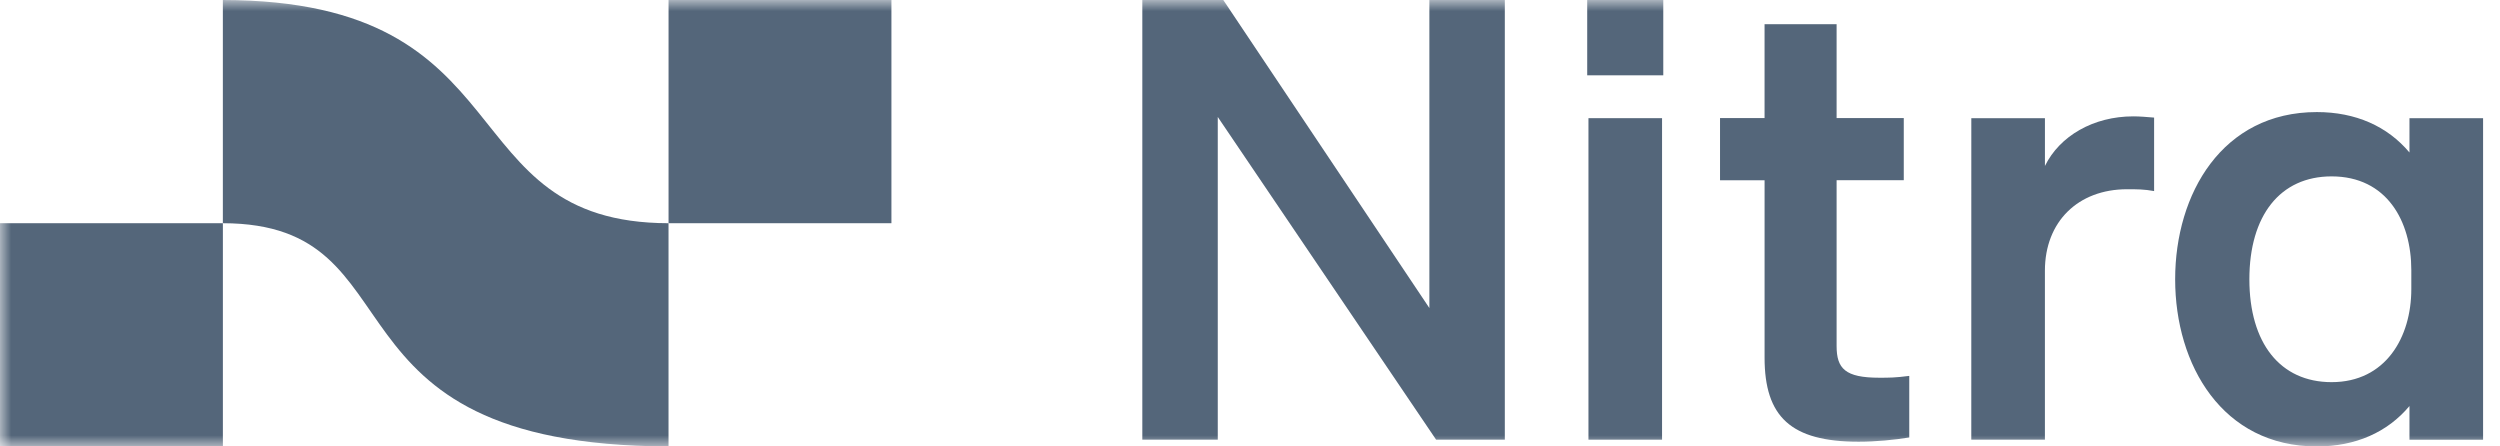 <svg width="112" height="20" viewBox="0 0 112 20" fill="none" xmlns="http://www.w3.org/2000/svg">
<g clip-path="url(#clip0_2948_6315)">
<mask id="mask0_2948_6315" style="mask-type:luminance" maskUnits="userSpaceOnUse" x="0" y="0" width="112" height="20">
<path d="M112 0H0V20H112V0Z" fill="white"/>
</mask>
<g mask="url(#mask0_2948_6315)">
<path d="M29.95 20C13.879 19.954 19.047 10.013 9.984 10V0C23.734 0.02 20.028 9.986 29.95 10V20Z" fill="#54667A"/>
<path d="M39.936 0H29.951V10H39.936V0Z" fill="#54667A"/>
<path d="M9.985 10H0V20H9.985V10Z" fill="#54667A"/>
<path d="M79.052 5.29V1.084H82.28V5.289H85.289V8.074H82.28V15.502C82.28 16.512 82.662 16.922 84.195 16.922C84.632 16.922 84.906 16.922 85.535 16.84V19.598C84.879 19.707 84.03 19.789 83.265 19.789C80.229 19.789 79.053 18.67 79.053 16.021V8.075H77.057V5.29H79.052Z" fill="#54667A"/>
<path d="M51.176 0H54.803L64.036 13.8V0H67.416V19.698H64.338L54.556 5.24V19.698H51.176V0Z" fill="#54667A"/>
<path d="M74.515 3.374H71.107V0H74.515V3.374ZM71.163 5.294H74.46V19.698H71.163V5.294Z" fill="#54667A"/>
<path d="M88.315 5.295H91.613V7.435C92.273 6.091 93.784 5.213 95.57 5.213C95.872 5.213 96.147 5.24 96.504 5.268V8.56C96.064 8.478 95.734 8.478 95.295 8.478C93.096 8.478 91.612 9.932 91.612 12.127V19.698H88.314L88.315 5.295Z" fill="#54667A"/>
<path d="M103.795 5.021C105.526 5.021 106.955 5.652 107.944 6.832V5.296H111.242V19.699H107.944V18.19C106.955 19.37 105.526 20.001 103.795 20.001C99.563 20.001 97.447 16.352 97.447 12.512C97.447 8.671 99.563 5.021 103.795 5.021ZM104.455 17.12C106.873 17.12 108.027 15.117 108.027 12.95V12.1C108.027 9.905 106.928 7.902 104.455 7.902C102.147 7.902 100.772 9.658 100.772 12.512C100.772 15.365 102.147 17.12 104.455 17.12Z" fill="#54667A"/>
</g>
</g>
<defs>
<clipPath id="clip0_2948_6315">
<rect width="112" height="20" fill="white"/>
</clipPath>
</defs>
</svg>
